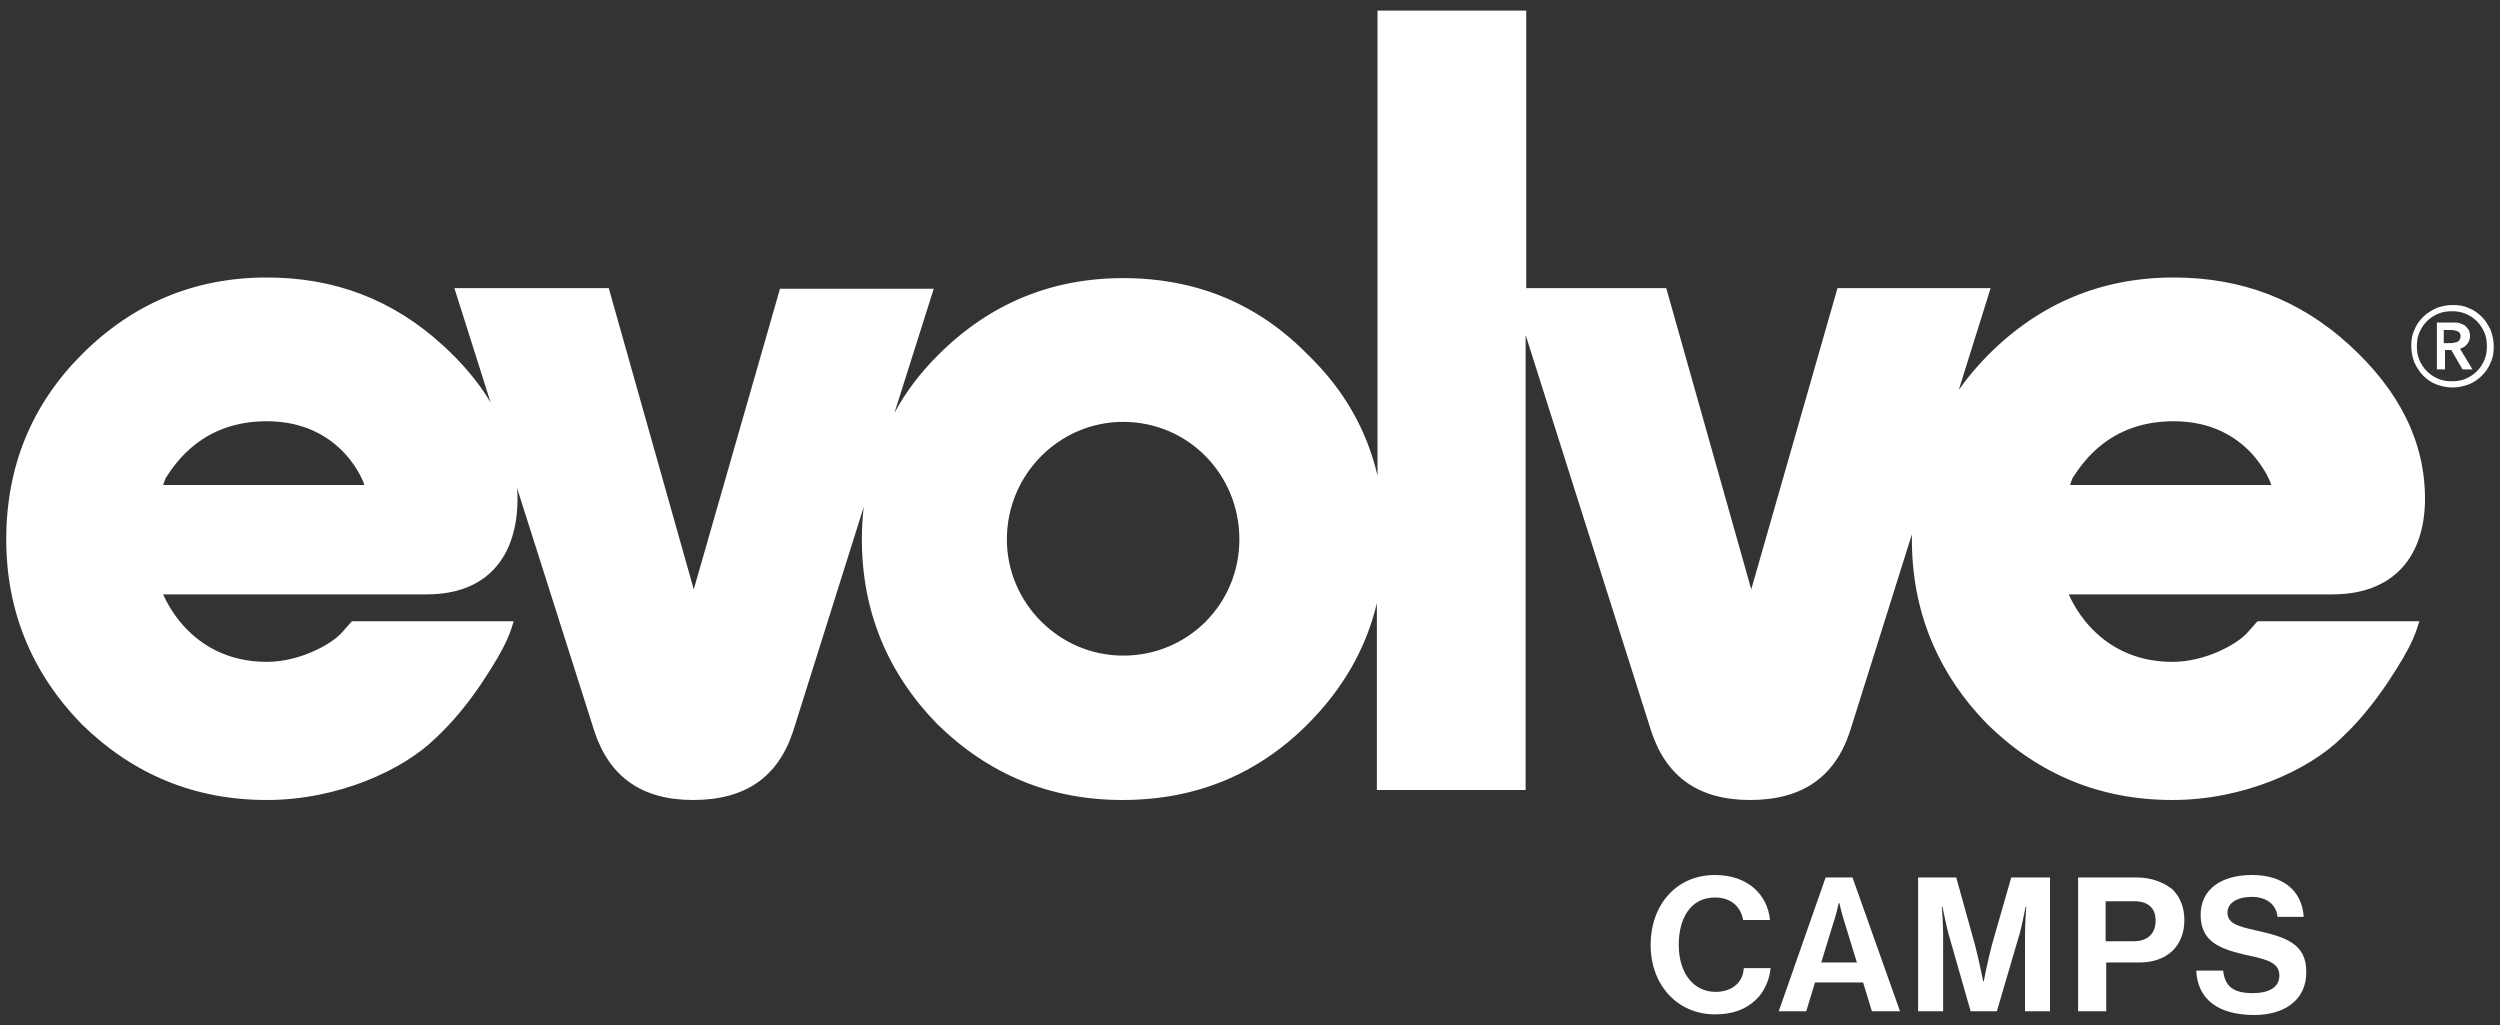 <svg xmlns="http://www.w3.org/2000/svg" fill="none" viewBox="0 0 400 164" height="164" width="400">
<rect x="0" y="0" width="400" height="164" fill="#333333" stroke="none"/>
<path fill="white" d="M388 79.799C388 70.699 383.9 62.499 375.9 55.199C367.9 47.899 358.6 44.399 347.8 44.399C336.3 44.399 326.4 48.499 318.2 56.699C316.4 58.499 314.8 60.399 313.4 62.399L318.5 46.099H294L280.2 94.299L266.6 46.099H244.2V1.699H220.4V76.099C218.7 68.799 215 62.299 209.3 56.799C201.3 48.599 191.4 44.499 179.7 44.499C168.2 44.499 158.3 48.599 150.1 56.799C147.3 59.599 144.9 62.699 143.1 66.099L149.4 46.199H124.8L111 94.299L97.4 46.099H72.7L78.5 64.399C76.6 61.199 74 58.099 70.8 55.199C62.8 47.899 53.5 44.399 42.7 44.399C31.2 44.399 21.3 48.499 13.1 56.699C5.1 64.699 1 74.599 1 86.299C1 97.799 5.1 107.699 13.1 115.899C21.3 123.899 31.1 127.999 42.7 127.999C54.1 127.999 64.5 123.199 69.7 118.099C72.5 115.499 74.9 112.499 77 109.399C81.5 102.699 81.7 100.799 82.2 99.399H56.3L54.8 101.099C53.1 103.099 47.9 105.899 42.7 105.899C30 105.899 26.1 94.899 26.1 95.099H68.3C78 95.099 82.8 88.999 82.8 79.799C82.8 79.199 82.8 78.599 82.7 77.999L95.1 116.999C97.5 124.299 102.7 127.999 110.9 127.999C119.3 127.999 124.5 124.299 126.9 116.999L138.2 81.099C138 82.799 137.9 84.499 137.9 86.299C137.9 97.799 142 107.699 150 115.899C158.2 123.899 168 127.999 179.6 127.999C191.3 127.999 201.2 123.899 209.2 115.899C214.9 110.199 218.6 103.699 220.3 96.499V126.399H244.1V53.599L264.2 116.999C266.6 124.299 271.8 127.999 280 127.999C288.4 127.999 293.6 124.299 296 116.999L305.9 85.499C305.9 85.799 305.9 85.999 305.9 86.299C305.9 97.799 310 107.699 318 115.899C326.2 123.899 336 127.999 347.6 127.999C359 127.999 369.4 123.199 374.6 118.099C377.4 115.499 379.8 112.499 381.9 109.399C386.4 102.699 386.6 100.799 387.1 99.399H361.2L359.7 101.099C358 103.099 352.8 105.899 347.6 105.899C334.9 105.899 331 94.899 331 95.099H373.2C383.1 95.099 388 88.899 388 79.799ZM26.1 77.599L26.5 76.499C28.2 73.899 32.5 67.399 42.7 67.399C54.8 67.399 58.3 77.399 58.3 77.599H26.1ZM179.7 104.899C169.5 104.899 161.1 96.499 161.1 86.299C161.1 75.899 169.5 67.499 179.7 67.499C190.1 67.499 198.3 75.899 198.3 86.299C198.3 96.599 190.1 104.899 179.7 104.899ZM331.2 77.599L331.6 76.499C333.3 73.899 337.6 67.399 347.8 67.399C359.9 67.399 363.4 77.399 363.4 77.599H331.2Z"></path>
<path fill="white" d="M398.501 52.799C398.101 51.999 397.701 51.299 397.101 50.699C396.501 50.099 395.801 49.599 395.001 49.299C394.201 48.899 393.301 48.799 392.401 48.799C391.501 48.799 390.601 48.999 389.801 49.299C389.001 49.699 388.301 50.099 387.701 50.699C387.101 51.299 386.601 51.999 386.301 52.799C385.901 53.599 385.801 54.499 385.801 55.399C385.801 56.299 386.001 57.199 386.301 57.999C386.701 58.799 387.101 59.499 387.701 60.099C388.301 60.699 389.001 61.199 389.801 61.499C390.601 61.799 391.501 61.999 392.401 61.999C393.301 61.999 394.201 61.799 395.001 61.499C395.801 61.199 396.501 60.699 397.101 60.099C397.701 59.499 398.201 58.799 398.501 57.999C398.901 57.199 399.001 56.299 399.001 55.399C399.001 54.499 398.801 53.599 398.501 52.799ZM397.501 57.599C397.201 58.299 396.801 58.899 396.301 59.399C395.801 59.899 395.201 60.299 394.501 60.599C393.801 60.899 393.101 60.999 392.301 60.999C391.501 60.999 390.801 60.899 390.101 60.599C389.401 60.299 388.801 59.899 388.301 59.399C387.801 58.899 387.401 58.299 387.101 57.599C386.801 56.899 386.701 56.199 386.701 55.399C386.701 54.599 386.801 53.899 387.101 53.199C387.401 52.499 387.801 51.899 388.301 51.399C388.801 50.899 389.401 50.499 390.101 50.199C390.801 49.899 391.501 49.799 392.301 49.799C393.101 49.799 393.801 49.899 394.501 50.199C395.201 50.499 395.801 50.899 396.301 51.399C396.801 51.899 397.201 52.499 397.501 53.199C397.801 53.899 397.901 54.599 397.901 55.399C397.901 56.199 397.801 56.899 397.501 57.599Z"></path>
<path fill="white" d="M394.7 55.1C395 54.8 395.2 54.3 395.2 53.8C395.2 53.4 395.1 53 395 52.8C394.8 52.5 394.6 52.3 394.4 52.1C394.1 51.9 393.8 51.8 393.5 51.7C393.2 51.6 392.8 51.6 392.5 51.6H389.9V59.1H391.2V56H392.2L394 59.1H395.6L393.6 55.8C393.9 55.7 394.4 55.5 394.7 55.1ZM392.1 54.9H391V52.8H392.2C392.6 52.8 392.9 52.9 393.2 53C393.5 53.1 393.7 53.4 393.7 53.8C393.7 54.2 393.5 54.5 393.2 54.7C392.9 54.8 392.5 54.9 392.1 54.9Z"></path>
<path fill="white" d="M274.5 158.7C270.9 158.7 268.6 155.6 268.6 151.2C268.6 146.9 270.5 143.6 274.4 143.6C276.9 143.6 278.5 145 278.9 147.2H283.2C282.8 143.1 279.6 140 274.4 140C268.1 140 264.1 144.9 264.1 151.2C264.1 157.6 268.4 162.3 274.4 162.3C277.4 162.3 279.4 161.4 280.9 160C282.3 158.7 283.1 156.8 283.3 154.9H279C278.9 157.2 277.1 158.7 274.5 158.7Z"></path>
<path fill="white" d="M292.1 140.398L284.6 161.798H289L290.4 157.198H298.1L299.5 161.798H304L296.4 140.398H292.1ZM291.4 153.998L293.3 147.798C293.7 146.698 294.2 144.498 294.2 144.498H294.3C294.3 144.498 294.8 146.698 295.2 147.798L297.1 153.998H291.4Z"></path>
<path fill="white" d="M318.7 151.198C318 153.898 317.4 156.998 317.4 156.998H317.3C317.3 156.998 316.7 153.898 316 151.198L313 140.398H306.9V161.798H310.9V149.498C310.9 147.798 310.7 145.098 310.7 145.098H310.8C310.8 145.098 311.3 147.598 311.7 149.198L315.3 161.798H319.5L323.2 149.198C323.6 147.598 324.1 145.098 324.1 145.098H324.2C324.2 145.098 324 147.798 324 149.498V161.798H328V140.398H321.8L318.7 151.198Z"></path>
<path fill="white" d="M341.9 140.398H332.5V161.798H337V153.998H342.3C346.8 153.998 349.5 151.298 349.5 147.198C349.5 145.198 348.8 143.498 347.6 142.298C346.2 141.198 344.3 140.398 341.9 140.398ZM341.4 150.598H336.9V144.198H341.5C343.7 144.198 344.9 145.298 344.9 147.298C344.9 149.298 343.7 150.598 341.4 150.598Z"></path>
<path fill="white" d="M361.1 148.9C357.9 148.2 356.4 147.7 356.4 146C356.4 144.5 357.9 143.5 360.3 143.5C362.5 143.5 364.2 144.6 364.4 146.7H368.6C368.3 142.4 365.2 140 360.3 140C355.5 140 352.1 142.2 352.1 146.4C352.1 150.9 355.6 151.9 359.4 152.8C362.7 153.5 364.7 154 364.7 156.1C364.7 158.1 362.8 158.9 360.5 158.9C357.4 158.9 356 157.9 355.7 155.3H351.4C351.6 159.8 354.8 162.4 360.7 162.4C365.5 162.4 369 160 369 155.6C369.1 150.9 365.5 149.9 361.1 148.9Z"></path>
</svg>

